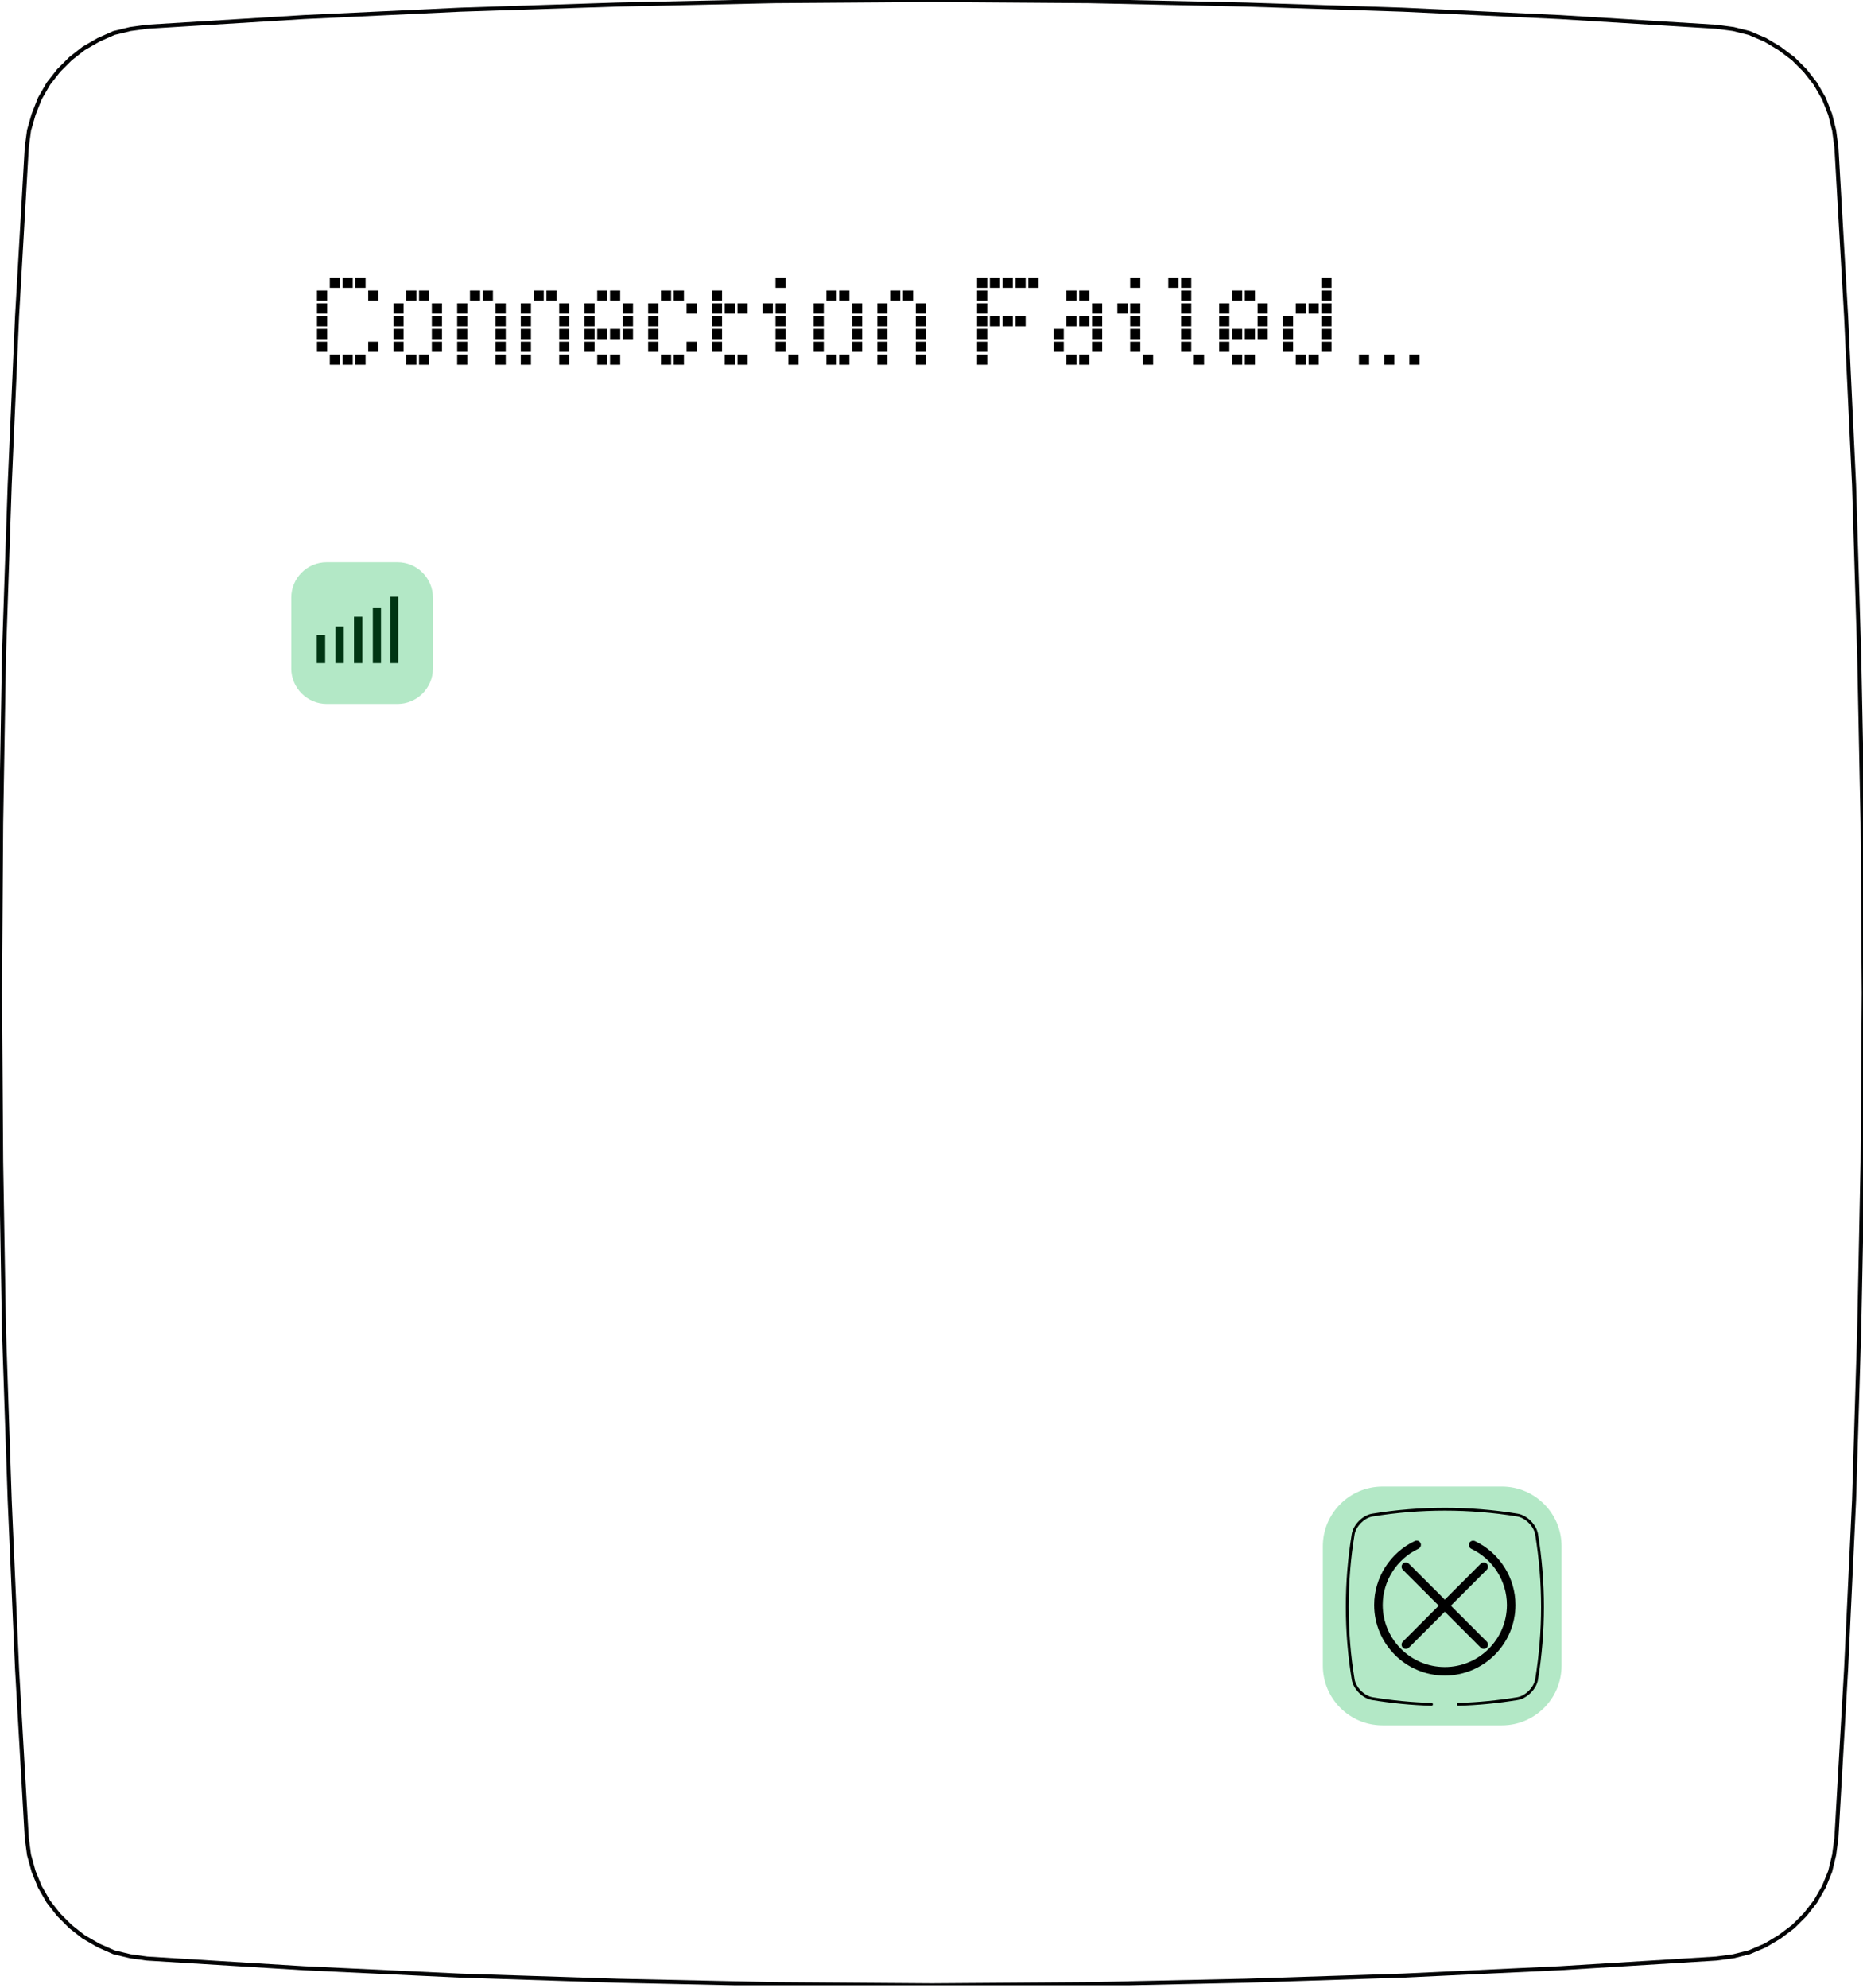 <?xml version="1.0" encoding="UTF-8" standalone="no"?>
<!DOCTYPE svg PUBLIC "-//W3C//DTD SVG 1.1//EN" "http://www.w3.org/Graphics/SVG/1.1/DTD/svg11.dtd">
<svg width="100%" height="100%" viewBox="0 0 450 480" version="1.1" xmlns="http://www.w3.org/2000/svg" xmlns:xlink="http://www.w3.org/1999/xlink" xml:space="preserve" xmlns:serif="http://www.serif.com/" style="fill-rule:evenodd;clip-rule:evenodd;stroke-linecap:round;stroke-linejoin:round;stroke-miterlimit:10;">
    <path d="M377.187,373.393C377.187,365.436 370.725,358.977 362.774,358.977L333.941,358.977C325.984,358.977 319.528,365.437 319.528,373.393L319.528,402.223C319.528,410.179 325.984,416.635 333.941,416.635L362.774,416.635C370.724,416.635 377.187,410.179 377.187,402.222L377.187,373.392L377.187,373.393Z" style="fill:rgb(0,177,64);fill-opacity:0.3;"/>
    <g transform="matrix(0.33,0,0,0.33,0,0)">
        <g>
            <clipPath id="_clip1">
                <rect x="0" y="0" width="1364.17" height="1452.75"/>
            </clipPath>
            <g clip-path="url(#_clip1)">
                <path d="M1256.26,19.581L1268.76,21.244L1280.42,24.164L1292.09,29.164L1302.51,35.411L1312.51,42.915L1321.26,51.661L1328.76,61.244L1335.01,72.077L1339.59,83.74L1342.51,95.406L1344.18,107.902L1351.26,231.223L1357.09,354.957L1360.84,478.698L1363.34,602.436L1364.18,726.586L1363.34,850.32L1360.84,974.057L1357.09,1097.8L1351.26,1221.54L1344.18,1344.85L1342.51,1357.35L1339.59,1369.43L1335.01,1380.68L1328.76,1391.52L1321.26,1401.09L1312.51,1409.84L1302.51,1417.35L1292.09,1423.6L1280.42,1428.59L1268.76,1431.51L1256.26,1433.18L1141.68,1440.25L1026.68,1445.67L911.672,1449.42L797.089,1451.92L682.089,1452.75L567.089,1451.92L452.089,1449.42L337.084,1445.67L222.501,1440.25L107.501,1433.18L95.417,1431.51L83.334,1428.59L72.084,1423.6L61.254,1417.35L51.667,1409.84L42.917,1401.09L35.417,1391.52L29.167,1380.68L24.584,1369.43L21.251,1357.35L19.588,1344.85L12.501,1221.54L7.088,1097.8L2.921,974.057L0.838,850.32L0.001,726.586L0.838,602.436L2.921,478.698L7.088,354.957L12.501,231.223L19.588,107.903L21.251,95.406L24.584,83.74L29.167,72.077L35.417,61.244L42.917,51.661L51.667,42.915L61.255,35.411L72.085,29.165L83.335,24.165L95.417,21.244L107.501,19.581L222.501,12.498L337.084,7.081L452.09,3.336L567.09,0.831L682.09,-0.002L797.09,0.831L911.673,3.336L1026.68,7.081L1141.68,12.498L1256.26,19.581" style="fill:none;stroke:rgb(3,4,5);stroke-width:2.96px;"/>
                <path d="M1088.25,1201.26L1061.95,1174.96L1088.25,1148.67C1088.83,1148.09 1089.16,1147.29 1089.16,1146.46C1089.16,1144.75 1087.75,1143.33 1086.04,1143.33C1085.21,1143.33 1084.41,1143.66 1083.83,1144.25L1057.54,1170.54L1031.23,1144.25C1030.65,1143.66 1029.85,1143.33 1029.02,1143.33C1028.19,1143.33 1027.4,1143.66 1026.81,1144.25C1025.6,1145.46 1025.6,1147.45 1026.81,1148.67L1053.11,1174.96L1026.81,1201.27C1025.6,1202.48 1025.6,1204.47 1026.81,1205.69C1027.4,1206.27 1028.19,1206.6 1029.02,1206.6C1029.82,1206.6 1030.62,1206.3 1031.23,1205.69L1057.54,1179.38L1083.83,1205.68C1084.41,1206.27 1085.21,1206.6 1086.04,1206.6C1086.84,1206.6 1087.64,1206.29 1088.25,1205.68C1089.46,1204.47 1089.46,1202.47 1088.25,1201.26" style="fill-rule:nonzero;"/>
                <path d="M1067.4,1248.21C1067.4,1248.21 1067.39,1248.21 1067.39,1248.21C1066.81,1248.21 1066.34,1247.74 1066.34,1247.17C1066.34,1246.6 1066.8,1246.13 1067.37,1246.13C1081.85,1245.68 1096.29,1244.28 1110.59,1241.94C1116.55,1240.92 1122.67,1234.79 1123.69,1228.83C1129.44,1193.74 1129.44,1157.94 1123.68,1122.84C1122.67,1116.88 1116.55,1110.76 1110.58,1109.73C1075.49,1103.99 1039.69,1103.99 1004.6,1109.74C998.642,1110.76 992.511,1116.88 991.494,1122.85C985.738,1157.94 985.738,1193.74 991.494,1228.84C992.511,1234.79 998.642,1240.92 1004.61,1241.94C1018.9,1244.28 1033.33,1245.68 1047.81,1246.13C1048.37,1246.14 1048.82,1246.6 1048.82,1247.16C1048.82,1247.17 1048.82,1247.19 1048.82,1247.2C1048.8,1247.76 1048.34,1248.21 1047.78,1248.21L1047.74,1248.21C1033.17,1247.76 1018.65,1246.36 1004.27,1244C997.395,1242.82 990.614,1236.04 989.443,1229.18C983.647,1193.86 983.644,1157.83 989.435,1122.51C990.615,1115.64 997.395,1108.85 1004.26,1107.68C1039.65,1101.89 1075.53,1101.9 1110.92,1107.68C1117.78,1108.85 1124.57,1115.64 1125.74,1122.5C1131.53,1157.82 1131.53,1193.85 1125.74,1229.17C1124.57,1236.04 1117.78,1242.82 1110.93,1243.99C1096.54,1246.35 1082.01,1247.76 1067.44,1248.21L1067.4,1248.21Z" style="fill-rule:nonzero;"/>
                <path d="M1057.54,1226.11C1029.03,1226.11 1005.83,1202.92 1005.83,1174.41C1005.83,1154.51 1017.52,1136.16 1035.6,1127.65C1036.02,1127.45 1036.47,1127.35 1036.94,1127.35C1038.14,1127.35 1039.25,1128.05 1039.76,1129.15C1039.96,1129.57 1040.06,1130.02 1040.06,1130.48C1040.06,1131.69 1039.36,1132.79 1038.26,1133.31C1022.36,1140.79 1012.09,1156.92 1012.09,1174.41C1012.09,1199.47 1032.47,1219.86 1057.54,1219.86C1082.61,1219.86 1102.99,1199.47 1102.99,1174.41C1102.99,1156.98 1092.76,1140.88 1076.92,1133.37C1075.83,1132.86 1075.13,1131.75 1075.13,1130.55C1075.13,1130.08 1075.23,1129.63 1075.43,1129.21C1076.17,1127.66 1078.05,1127 1079.6,1127.72C1097.61,1136.25 1109.25,1154.58 1109.25,1174.41C1109.25,1202.92 1086.05,1226.11 1057.54,1226.11" style="fill-rule:nonzero;"/>
                <path d="M245.487,458.478L251.627,458.478L251.627,485.235L245.487,485.235L245.487,458.478ZM231.87,464.77L238.001,464.77L238.001,485.23L231.871,485.23L231.87,464.77ZM259.103,451.297L265.255,451.297L265.255,485.236L259.103,485.236L259.103,451.297ZM272.886,444.511L278.876,444.511L278.876,485.235L272.886,485.235L272.886,444.511ZM285.773,436.655L291.463,436.655L291.463,485.231L285.773,485.231L285.773,436.655Z"/>
                <g transform="matrix(1,0,0,1,-13.262,131.396)">
                    <g transform="matrix(1,0,0,1,240.633,135.512)">
                        <path d="M14.025,-63.675L21.45,-63.675L21.45,-56.25L14.025,-56.25L14.025,-63.675ZM23.4,-63.675L30.825,-63.675L30.825,-56.25L23.4,-56.25L23.4,-63.675ZM32.775,-63.675L40.2,-63.675L40.2,-56.25L32.775,-56.25L32.775,-63.675ZM4.65,-54.3L12.075,-54.3L12.075,-46.875L4.65,-46.875L4.65,-54.3ZM42.15,-54.3L49.575,-54.3L49.575,-46.875L42.15,-46.875L42.15,-54.3ZM4.65,-44.925L12.075,-44.925L12.075,-37.5L4.65,-37.5L4.65,-44.925ZM4.65,-35.55L12.075,-35.55L12.075,-28.125L4.65,-28.125L4.65,-35.55ZM4.65,-26.175L12.075,-26.175L12.075,-18.75L4.65,-18.75L4.65,-26.175ZM4.65,-16.8L12.075,-16.8L12.075,-9.375L4.65,-9.375L4.65,-16.8ZM42.15,-16.8L49.575,-16.8L49.575,-9.375L42.15,-9.375L42.15,-16.8ZM14.025,-7.425L21.45,-7.425L21.45,0L14.025,0L14.025,-7.425ZM23.4,-7.425L30.825,-7.425L30.825,0L23.4,0L23.4,-7.425ZM32.775,-7.425L40.2,-7.425L40.2,0L32.775,0L32.775,-7.425Z" style="fill-rule:nonzero;"/>
                    </g>
                    <g transform="matrix(1,0,0,1,296.583,135.512)">
                        <path d="M14.025,-54.3L21.45,-54.3L21.45,-46.875L14.025,-46.875L14.025,-54.3ZM23.4,-54.3L30.825,-54.3L30.825,-46.875L23.4,-46.875L23.4,-54.3ZM32.775,-44.925L40.2,-44.925L40.2,-37.5L32.775,-37.5L32.775,-44.925ZM4.65,-44.925L12.075,-44.925L12.075,-37.5L4.65,-37.5L4.65,-44.925ZM4.65,-35.55L12.075,-35.55L12.075,-28.125L4.65,-28.125L4.65,-35.55ZM4.65,-26.175L12.075,-26.175L12.075,-18.75L4.65,-18.75L4.65,-26.175ZM4.65,-16.8L12.075,-16.8L12.075,-9.375L4.65,-9.375L4.65,-16.8ZM14.025,-7.425L21.45,-7.425L21.45,0L14.025,0L14.025,-7.425ZM23.4,-7.425L30.825,-7.425L30.825,0L23.4,0L23.4,-7.425ZM32.775,-16.8L40.2,-16.8L40.2,-9.375L32.775,-9.375L32.775,-16.8ZM32.775,-35.55L40.2,-35.55L40.2,-28.125L32.775,-28.125L32.775,-35.55ZM32.775,-26.175L40.2,-26.175L40.2,-18.75L32.775,-18.75L32.775,-26.175Z" style="fill-rule:nonzero;"/>
                        <path d="M51.3,-44.925L58.725,-44.925L58.725,-37.5L51.3,-37.5L51.3,-44.925ZM60.675,-54.3L68.1,-54.3L68.1,-46.875L60.675,-46.875L60.675,-54.3ZM70.05,-54.3L77.475,-54.3L77.475,-46.875L70.05,-46.875L70.05,-54.3ZM51.3,-26.175L58.725,-26.175L58.725,-18.75L51.3,-18.75L51.3,-26.175ZM79.425,-26.175L86.85,-26.175L86.85,-18.75L79.425,-18.75L79.425,-26.175ZM51.3,-16.8L58.725,-16.8L58.725,-9.375L51.3,-9.375L51.3,-16.8ZM79.425,-16.8L86.85,-16.8L86.85,-9.375L79.425,-9.375L79.425,-16.8ZM51.3,-7.425L58.725,-7.425L58.725,0L51.3,0L51.3,-7.425ZM79.425,-7.425L86.85,-7.425L86.85,0L79.425,0L79.425,-7.425ZM79.425,-44.925L86.85,-44.925L86.85,-37.5L79.425,-37.5L79.425,-44.925ZM51.3,-35.55L58.725,-35.55L58.725,-28.125L51.3,-28.125L51.3,-35.55ZM79.425,-35.55L86.85,-35.55L86.85,-28.125L79.425,-28.125L79.425,-35.55Z" style="fill-rule:nonzero;"/>
                        <path d="M97.875,-44.925L105.3,-44.925L105.3,-37.5L97.875,-37.5L97.875,-44.925ZM107.25,-54.3L114.675,-54.3L114.675,-46.875L107.25,-46.875L107.25,-54.3ZM116.625,-54.3L124.05,-54.3L124.05,-46.875L116.625,-46.875L116.625,-54.3ZM97.875,-26.175L105.3,-26.175L105.3,-18.75L97.875,-18.75L97.875,-26.175ZM126,-26.175L133.425,-26.175L133.425,-18.75L126,-18.75L126,-26.175ZM97.875,-16.8L105.3,-16.8L105.3,-9.375L97.875,-9.375L97.875,-16.8ZM126,-16.8L133.425,-16.8L133.425,-9.375L126,-9.375L126,-16.8ZM97.875,-7.425L105.3,-7.425L105.3,0L97.875,0L97.875,-7.425ZM126,-7.425L133.425,-7.425L133.425,0L126,0L126,-7.425ZM126,-44.925L133.425,-44.925L133.425,-37.5L126,-37.5L126,-44.925ZM97.875,-35.55L105.3,-35.55L105.3,-28.125L97.875,-28.125L97.875,-35.55ZM126,-35.55L133.425,-35.55L133.425,-28.125L126,-28.125L126,-35.55Z" style="fill-rule:nonzero;"/>
                        <path d="M153.825,-54.3L161.25,-54.3L161.25,-46.875L153.825,-46.875L153.825,-54.3ZM163.2,-54.3L170.625,-54.3L170.625,-46.875L163.2,-46.875L163.2,-54.3ZM172.575,-44.925L180,-44.925L180,-37.5L172.575,-37.5L172.575,-44.925ZM172.575,-35.55L180,-35.55L180,-28.125L172.575,-28.125L172.575,-35.55ZM144.45,-26.175L151.875,-26.175L151.875,-18.75L144.45,-18.75L144.45,-26.175ZM144.45,-44.925L151.875,-44.925L151.875,-37.5L144.45,-37.5L144.45,-44.925ZM153.825,-26.175L161.25,-26.175L161.25,-18.75L153.825,-18.75L153.825,-26.175ZM163.2,-26.175L170.625,-26.175L170.625,-18.75L163.2,-18.75L163.2,-26.175ZM153.825,-7.425L161.25,-7.425L161.25,0L153.825,0L153.825,-7.425ZM163.2,-7.425L170.625,-7.425L170.625,0L163.2,0L163.2,-7.425ZM144.45,-16.8L151.875,-16.8L151.875,-9.375L144.45,-9.375L144.45,-16.8ZM144.45,-35.55L151.875,-35.55L151.875,-28.125L144.45,-28.125L144.45,-35.55ZM172.575,-26.175L180,-26.175L180,-18.75L172.575,-18.75L172.575,-26.175Z" style="fill-rule:nonzero;"/>
                        <path d="M200.475,-54.3L207.9,-54.3L207.9,-46.875L200.475,-46.875L200.475,-54.3ZM209.85,-54.3L217.275,-54.3L217.275,-46.875L209.85,-46.875L209.85,-54.3ZM219.225,-44.925L226.65,-44.925L226.65,-37.5L219.225,-37.5L219.225,-44.925ZM191.1,-44.925L198.525,-44.925L198.525,-37.5L191.1,-37.5L191.1,-44.925ZM191.1,-35.55L198.525,-35.55L198.525,-28.125L191.1,-28.125L191.1,-35.55ZM191.1,-26.175L198.525,-26.175L198.525,-18.75L191.1,-18.75L191.1,-26.175ZM191.1,-16.8L198.525,-16.8L198.525,-9.375L191.1,-9.375L191.1,-16.8ZM200.475,-7.425L207.9,-7.425L207.9,0L200.475,0L200.475,-7.425ZM209.85,-7.425L217.275,-7.425L217.275,0L209.85,0L209.85,-7.425ZM219.225,-16.8L226.65,-16.8L226.65,-9.375L219.225,-9.375L219.225,-16.8Z" style="fill-rule:nonzero;"/>
                        <path d="M247.125,0L254.55,0L254.55,-7.425L247.125,-7.425L247.125,0ZM256.5,0L263.925,0L263.925,-7.425L256.5,-7.425L256.5,0ZM237.75,-9.375L245.175,-9.375L245.175,-16.8L237.75,-16.8L237.75,-9.375ZM237.75,-18.75L245.175,-18.75L245.175,-26.175L237.75,-26.175L237.75,-18.75ZM237.75,-28.125L245.175,-28.125L245.175,-35.55L237.75,-35.55L237.75,-28.125ZM247.125,-37.5L254.55,-37.5L254.55,-44.925L247.125,-44.925L247.125,-37.5ZM237.75,-37.5L245.175,-37.5L245.175,-44.925L237.75,-44.925L237.75,-37.5ZM237.75,-46.875L245.175,-46.875L245.175,-54.3L237.75,-54.3L237.75,-46.875ZM256.5,-37.5L263.925,-37.5L263.925,-44.925L256.5,-44.925L256.5,-37.5Z" style="fill-rule:nonzero;"/>
                        <path d="M274.95,-44.925L282.375,-44.925L282.375,-37.5L274.95,-37.5L274.95,-44.925ZM284.325,-63.675L291.75,-63.675L291.75,-56.25L284.325,-56.25L284.325,-63.675ZM284.325,-44.925L291.75,-44.925L291.75,-37.5L284.325,-37.5L284.325,-44.925ZM284.325,-35.55L291.75,-35.55L291.75,-28.125L284.325,-28.125L284.325,-35.55ZM284.325,-26.175L291.75,-26.175L291.75,-18.75L284.325,-18.75L284.325,-26.175ZM284.325,-16.8L291.75,-16.8L291.75,-9.375L284.325,-9.375L284.325,-16.8ZM293.7,-7.425L301.125,-7.425L301.125,0L293.7,0L293.7,-7.425Z" style="fill-rule:nonzero;"/>
                        <path d="M321.6,-54.3L329.025,-54.3L329.025,-46.875L321.6,-46.875L321.6,-54.3ZM330.975,-54.3L338.4,-54.3L338.4,-46.875L330.975,-46.875L330.975,-54.3ZM340.35,-44.925L347.775,-44.925L347.775,-37.5L340.35,-37.5L340.35,-44.925ZM312.225,-44.925L319.65,-44.925L319.65,-37.5L312.225,-37.5L312.225,-44.925ZM312.225,-35.55L319.65,-35.55L319.65,-28.125L312.225,-28.125L312.225,-35.55ZM312.225,-26.175L319.65,-26.175L319.65,-18.75L312.225,-18.75L312.225,-26.175ZM312.225,-16.8L319.65,-16.8L319.65,-9.375L312.225,-9.375L312.225,-16.8ZM321.6,-7.425L329.025,-7.425L329.025,0L321.6,0L321.6,-7.425ZM330.975,-7.425L338.4,-7.425L338.4,0L330.975,0L330.975,-7.425ZM340.35,-16.8L347.775,-16.8L347.775,-9.375L340.35,-9.375L340.35,-16.8ZM340.35,-35.55L347.775,-35.55L347.775,-28.125L340.35,-28.125L340.35,-35.55ZM340.35,-26.175L347.775,-26.175L347.775,-18.75L340.35,-18.75L340.35,-26.175Z" style="fill-rule:nonzero;"/>
                        <path d="M358.875,-44.925L366.3,-44.925L366.3,-37.5L358.875,-37.5L358.875,-44.925ZM368.25,-54.3L375.675,-54.3L375.675,-46.875L368.25,-46.875L368.25,-54.3ZM377.625,-54.3L385.05,-54.3L385.05,-46.875L377.625,-46.875L377.625,-54.3ZM358.875,-26.175L366.3,-26.175L366.3,-18.75L358.875,-18.75L358.875,-26.175ZM387,-26.175L394.425,-26.175L394.425,-18.75L387,-18.75L387,-26.175ZM358.875,-16.8L366.3,-16.8L366.3,-9.375L358.875,-9.375L358.875,-16.8ZM387,-16.8L394.425,-16.8L394.425,-9.375L387,-9.375L387,-16.8ZM358.875,-7.425L366.3,-7.425L366.3,0L358.875,0L358.875,-7.425ZM387,-7.425L394.425,-7.425L394.425,0L387,0L387,-7.425ZM387,-44.925L394.425,-44.925L394.425,-37.5L387,-37.5L387,-44.925ZM358.875,-35.55L366.3,-35.55L366.3,-28.125L358.875,-28.125L358.875,-35.55ZM387,-35.55L394.425,-35.55L394.425,-28.125L387,-28.125L387,-35.55Z" style="fill-rule:nonzero;"/>
                        <path d="M431.85,-63.675L439.275,-63.675L439.275,-56.25L431.85,-56.25L431.85,-63.675ZM441.225,-63.675L448.65,-63.675L448.65,-56.25L441.225,-56.25L441.225,-63.675ZM450.6,-63.675L458.025,-63.675L458.025,-56.25L450.6,-56.25L450.6,-63.675ZM459.975,-63.675L467.4,-63.675L467.4,-56.25L459.975,-56.25L459.975,-63.675ZM469.35,-63.675L476.775,-63.675L476.775,-56.25L469.35,-56.25L469.35,-63.675ZM431.85,-54.3L439.275,-54.3L439.275,-46.875L431.85,-46.875L431.85,-54.3ZM431.85,-44.925L439.275,-44.925L439.275,-37.5L431.85,-37.5L431.85,-44.925ZM431.85,-35.55L439.275,-35.55L439.275,-28.125L431.85,-28.125L431.85,-35.55ZM441.225,-35.55L448.65,-35.55L448.65,-28.125L441.225,-28.125L441.225,-35.55ZM450.6,-35.55L458.025,-35.55L458.025,-28.125L450.6,-28.125L450.6,-35.55ZM459.975,-35.55L467.4,-35.55L467.4,-28.125L459.975,-28.125L459.975,-35.55ZM431.85,-26.175L439.275,-26.175L439.275,-18.75L431.85,-18.75L431.85,-26.175ZM431.85,-16.8L439.275,-16.8L439.275,-9.375L431.85,-9.375L431.85,-16.8ZM431.85,-7.425L439.275,-7.425L439.275,0L431.85,0L431.85,-7.425Z" style="fill-rule:nonzero;"/>
                        <path d="M497.25,-54.3L504.675,-54.3L504.675,-46.875L497.25,-46.875L497.25,-54.3ZM506.625,-54.3L514.05,-54.3L514.05,-46.875L506.625,-46.875L506.625,-54.3ZM516,-44.925L523.425,-44.925L523.425,-37.5L516,-37.5L516,-44.925ZM516,-35.55L523.425,-35.55L523.425,-28.125L516,-28.125L516,-35.55ZM487.875,-26.175L495.3,-26.175L495.3,-18.75L487.875,-18.75L487.875,-26.175ZM516,-26.175L523.425,-26.175L523.425,-18.75L516,-18.75L516,-26.175ZM497.25,-35.55L504.675,-35.55L504.675,-28.125L497.25,-28.125L497.25,-35.55ZM506.625,-35.55L514.05,-35.55L514.05,-28.125L506.625,-28.125L506.625,-35.55ZM497.25,-7.425L504.675,-7.425L504.675,0L497.25,0L497.25,-7.425ZM506.625,-7.425L514.05,-7.425L514.05,0L506.625,0L506.625,-7.425ZM487.875,-16.8L495.3,-16.8L495.3,-9.375L487.875,-9.375L487.875,-16.8ZM516,-16.8L523.425,-16.8L523.425,-9.375L516,-9.375L516,-16.8Z" style="fill-rule:nonzero;"/>
                        <path d="M534.525,-44.925L541.95,-44.925L541.95,-37.5L534.525,-37.5L534.525,-44.925ZM543.9,-63.675L551.325,-63.675L551.325,-56.25L543.9,-56.25L543.9,-63.675ZM543.9,-44.925L551.325,-44.925L551.325,-37.5L543.9,-37.5L543.9,-44.925ZM543.9,-35.55L551.325,-35.55L551.325,-28.125L543.9,-28.125L543.9,-35.55ZM543.9,-26.175L551.325,-26.175L551.325,-18.75L543.9,-18.75L543.9,-26.175ZM543.9,-16.8L551.325,-16.8L551.325,-9.375L543.9,-9.375L543.9,-16.8ZM553.275,-7.425L560.7,-7.425L560.7,0L553.275,0L553.275,-7.425Z" style="fill-rule:nonzero;"/>
                        <path d="M581.175,-54.3L588.6,-54.3L588.6,-46.875L581.175,-46.875L581.175,-54.3ZM581.175,-63.675L588.6,-63.675L588.6,-56.25L581.175,-56.25L581.175,-63.675ZM581.175,-44.925L588.6,-44.925L588.6,-37.5L581.175,-37.5L581.175,-44.925ZM581.175,-35.55L588.6,-35.55L588.6,-28.125L581.175,-28.125L581.175,-35.55ZM581.175,-26.175L588.6,-26.175L588.6,-18.75L581.175,-18.75L581.175,-26.175ZM581.175,-16.8L588.6,-16.8L588.6,-9.375L581.175,-9.375L581.175,-16.8ZM590.55,-7.425L597.975,-7.425L597.975,0L590.55,0L590.55,-7.425ZM571.8,-63.675L579.225,-63.675L579.225,-56.25L571.8,-56.25L571.8,-63.675Z" style="fill-rule:nonzero;"/>
                        <path d="M618.45,-54.3L625.875,-54.3L625.875,-46.875L618.45,-46.875L618.45,-54.3ZM627.825,-54.3L635.25,-54.3L635.25,-46.875L627.825,-46.875L627.825,-54.3ZM637.2,-44.925L644.625,-44.925L644.625,-37.5L637.2,-37.5L637.2,-44.925ZM637.2,-35.55L644.625,-35.55L644.625,-28.125L637.2,-28.125L637.2,-35.55ZM609.075,-26.175L616.5,-26.175L616.5,-18.75L609.075,-18.75L609.075,-26.175ZM609.075,-44.925L616.5,-44.925L616.5,-37.5L609.075,-37.5L609.075,-44.925ZM618.45,-26.175L625.875,-26.175L625.875,-18.75L618.45,-18.75L618.45,-26.175ZM627.825,-26.175L635.25,-26.175L635.25,-18.75L627.825,-18.75L627.825,-26.175ZM618.45,-7.425L625.875,-7.425L625.875,0L618.45,0L618.45,-7.425ZM627.825,-7.425L635.25,-7.425L635.25,0L627.825,0L627.825,-7.425ZM609.075,-16.8L616.5,-16.8L616.5,-9.375L609.075,-9.375L609.075,-16.8ZM609.075,-35.55L616.5,-35.55L616.5,-28.125L609.075,-28.125L609.075,-35.55ZM637.2,-26.175L644.625,-26.175L644.625,-18.75L637.2,-18.75L637.2,-26.175Z" style="fill-rule:nonzero;"/>
                        <path d="M665.1,-44.925L672.525,-44.925L672.525,-37.5L665.1,-37.5L665.1,-44.925ZM674.475,-44.925L681.9,-44.925L681.9,-37.5L674.475,-37.5L674.475,-44.925ZM683.85,-63.675L691.275,-63.675L691.275,-56.25L683.85,-56.25L683.85,-63.675ZM683.85,-54.3L691.275,-54.3L691.275,-46.875L683.85,-46.875L683.85,-54.3ZM683.85,-44.925L691.275,-44.925L691.275,-37.5L683.85,-37.5L683.85,-44.925ZM655.725,-35.55L663.15,-35.55L663.15,-28.125L655.725,-28.125L655.725,-35.55ZM683.85,-35.55L691.275,-35.55L691.275,-28.125L683.85,-28.125L683.85,-35.55ZM655.725,-26.175L663.15,-26.175L663.15,-18.75L655.725,-18.75L655.725,-26.175ZM683.85,-26.175L691.275,-26.175L691.275,-18.75L683.85,-18.75L683.85,-26.175ZM655.725,-16.8L663.15,-16.8L663.15,-9.375L655.725,-9.375L655.725,-16.8ZM683.85,-16.8L691.275,-16.8L691.275,-9.375L683.85,-9.375L683.85,-16.8ZM665.1,-7.425L672.525,-7.425L672.525,0L665.1,0L665.1,-7.425ZM674.475,-7.425L681.9,-7.425L681.9,0L674.475,0L674.475,-7.425Z" style="fill-rule:nonzero;"/>
                        <rect x="711.377" y="-7.425" width="7.425" height="7.425" style="fill-rule:nonzero;"/>
                        <rect x="729.827" y="-7.425" width="7.425" height="7.425" style="fill-rule:nonzero;"/>
                        <rect x="748.277" y="-7.425" width="7.425" height="7.425" style="fill-rule:nonzero;"/>
                    </g>
                </g>
            </g>
        </g>
    </g>
    <path d="M104.567,144.322C104.567,139.602 100.732,135.768 96.015,135.768L78.905,135.768C74.185,135.768 70.353,139.601 70.353,144.322L70.353,161.429C70.354,166.121 74.214,169.981 78.906,169.982L96.015,169.982C100.732,169.982 104.567,166.151 104.567,161.429L104.567,144.322Z" style="fill:rgb(0,177,64);fill-opacity:0.3;"/>
</svg>
